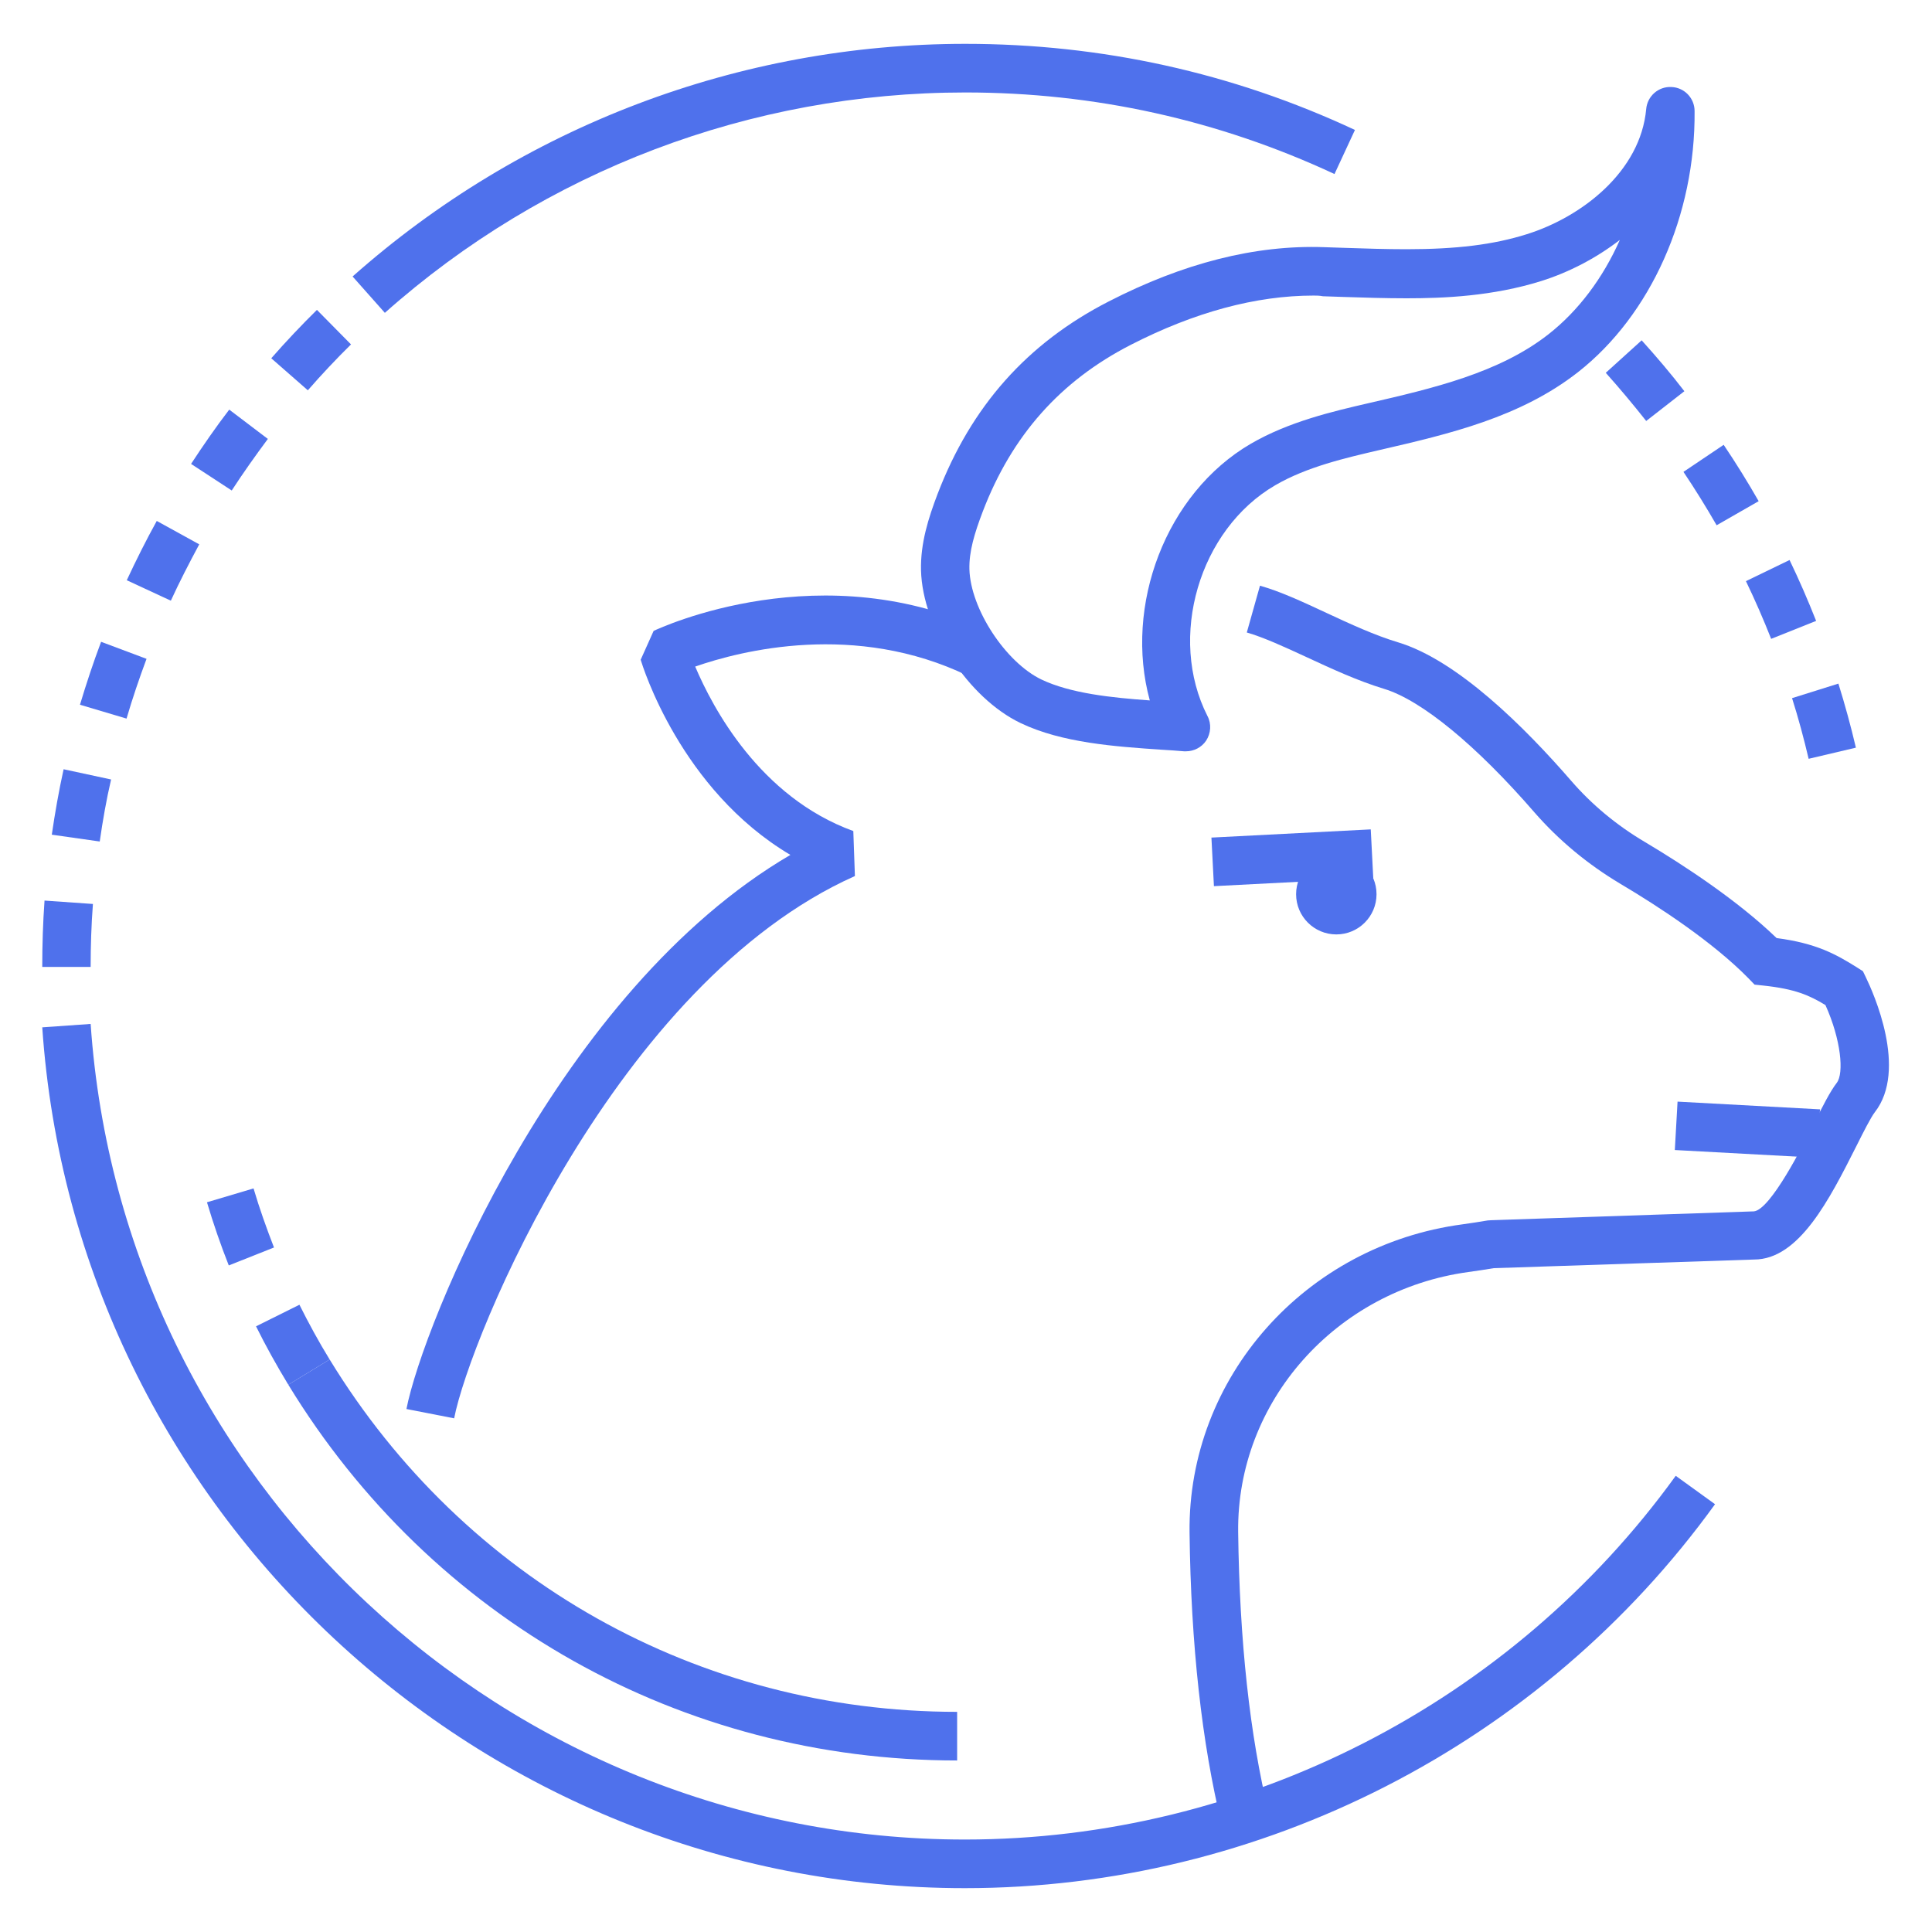 <?xml version="1.0" encoding="utf-8"?>
<!-- Generator: Adobe Illustrator 19.0.0, SVG Export Plug-In . SVG Version: 6.00 Build 0)  -->
<svg version="1.1" id="Layer_1" xmlns="http://www.w3.org/2000/svg" xmlns:xlink="http://www.w3.org/1999/xlink" x="0px" y="0px"
	 viewBox="0 0 850.4 850.4" style="enable-background:new 0 0 850.4 850.4;" xml:space="preserve">
<style type="text/css">
	.st0{fill:#4F71EC;}
</style>
<g id="XMLID_50_">
	<g id="XMLID_51_">
		<circle id="XMLID_316_" class="st0" cx="588.2" cy="393.6" r="17.7"/>
		<g id="XMLID_52_">
			<path id="XMLID_315_" class="st0" d="M537.8,803.3c-8.8-36-13.6-79.3-14.2-128.7c-0.8-68.2,50.9-126.5,120.2-135.7
				c3.7-0.5,7.4-1.1,11-1.7l1.5-0.1l115.7-3.9c7.3-0.7,21.6-28.9,26.2-38.2c4.1-8.1,7.3-14.5,10.3-18.4c3.2-4.2,1.9-18.9-5-34.2
				c-7.1-4.3-13.3-7.1-27.4-8.6l-3.8-0.4l-2.7-2.8c-15.6-15.9-39.2-31.4-56.4-41.6c-14.4-8.6-27-19.1-37.6-31.2
				c-25.7-29.7-49.9-49.6-66.4-54.6c-11.5-3.5-23-8.8-34.2-14c-9.7-4.5-18.9-8.7-26.2-10.8l5.8-20.6c8.9,2.5,18.8,7.1,29.3,12
				s21.4,9.9,31.4,12.9c26.3,7.9,56,37.6,76.3,61c9,10.4,19.9,19.5,32.4,26.9c17.3,10.3,40.9,25.8,58,42.3
				c17.5,2.3,26.1,7.1,35.5,13l2.5,1.6l1.3,2.7c3.2,6.6,18.6,40.6,3.9,59.4c-1.7,2.2-5,8.7-8.1,14.9c-11.8,23.4-25.2,49.9-45,49.9
				l-114.6,3.8c-3.7,0.6-7.4,1.2-11.2,1.7c-58.3,8-102,57.1-101.3,114.5c0.6,47.8,5.1,89.4,13.5,123.8L537.8,803.3z"/>
		</g>
		<g id="XMLID_53_">
			
				<rect id="XMLID_314_" x="558" y="342.6" transform="matrix(-5.143091e-02 -0.999 0.999 -5.143091e-02 220.77 965.117)" class="st0" width="21.4" height="70.2"/>
		</g>
		<g id="XMLID_54_">
			<path id="XMLID_313_" class="st0" d="M424.7,831.1c-213.2,0-391.6-166.4-406.1-378.9l21.3-1.5c13.8,201.3,182.8,359,384.8,359
				c123.5,0,240.5-59.9,312.9-160.1l17.3,12.5C678.5,767.9,555,831.1,424.7,831.1z"/>
		</g>
		<g id="XMLID_55_">
			<path id="XMLID_56_" class="st0" d="M126.9,609.5c-5.1-8.4-9.9-17-14.2-25.7l19.1-9.5c4.1,8.2,8.5,16.3,13.3,24.1L126.9,609.5z
				 M100.7,557c-3.6-9.1-6.8-18.4-9.6-27.8l20.5-6.1c2.6,8.8,5.7,17.5,9,26L100.7,557z"/>
		</g>
		<g id="XMLID_57_">
			<path id="XMLID_310_" class="st0" d="M421.3,774.9c-121.2,0-231.2-61.8-294.4-165.4l18.2-11.1c59.3,97.1,162.5,155.1,276.2,155.1
				V774.9z"/>
		</g>
		<g id="XMLID_58_">
			<polygon id="XMLID_309_" class="st0" points="799.9,509.6 737.2,506.2 738.4,484.9 801.1,488.3 			"/>
		</g>
		<g id="XMLID_59_">
			<path id="XMLID_308_" class="st0" d="M169.4,137.7l-14.2-16c74.4-66,170.2-102.4,269.7-102.4c59.9,0,117.6,12.7,171.5,37.9
				l-9,19.4c-51.1-23.8-105.7-35.9-162.5-35.9C330.6,40.7,239.8,75.1,169.4,137.7z"/>
		</g>
		<g id="XMLID_60_">
			<path id="XMLID_61_" class="st0" d="M39.9,425.6H18.6c0-9.7,0.3-19.5,1-29.2l21.3,1.5C40.2,407.1,39.9,416.4,39.9,425.6z
				 M43.9,370.4l-21.1-3c1.4-9.6,3.1-19.3,5.2-28.8l20.9,4.5C46.8,352.1,45.2,361.3,43.9,370.4z M55.7,316.3l-20.5-6.1
				c2.8-9.3,5.9-18.7,9.3-27.7l20,7.5C61.3,298.6,58.3,307.4,55.7,316.3z M75.2,264.4l-19.4-9c4.1-8.8,8.5-17.6,13.2-26.1l18.7,10.3
				C83.3,247.8,79,256.1,75.2,264.4z M102,215.9l-17.9-11.7c5.3-8.1,10.9-16.2,16.8-23.9l17,12.9C112.4,200.6,107,208.2,102,215.9z
				 M135.5,171.8l-16.1-14.1c6.4-7.3,13.2-14.5,20.1-21.3l15,15.2C147.9,158.1,141.5,164.9,135.5,171.8z"/>
		</g>
		<g id="XMLID_62_">
			<path id="XMLID_63_" class="st0" d="M796.1,334c-2.1-8.9-4.5-17.9-7.3-26.7l20.4-6.4c2.9,9.3,5.5,18.8,7.7,28.2L796.1,334z
				 M779.6,281.2c-3.4-8.6-7.1-17.1-11.1-25.4l19.2-9.3c4.2,8.7,8.1,17.7,11.7,26.8L779.6,281.2z M755.6,231.2
				c-4.6-8-9.5-15.9-14.6-23.5l17.7-11.9c5.4,8,10.6,16.4,15.4,24.8L755.6,231.2z M724.6,185.3c-5.7-7.2-11.7-14.4-17.8-21.2
				l15.8-14.3c6.5,7.2,12.9,14.7,18.8,22.4L724.6,185.3z"/>
		</g>
		<g id="XMLID_64_">
			<path id="XMLID_297_" class="st0" d="M199.9,624.3l-21-4.1c7.2-37,66.7-184.1,169-243.9c-48.4-28.7-65.1-83.3-65.9-85.9l5.7-12.7
				c3-1.4,74.6-34.7,147.7,0.6l-9.3,19.2c-49.6-24-100-11.1-120.1-4.1c7.6,17.9,28.3,57.4,69.6,72.4l0.7,19.8
				C271.1,432.6,206.8,588.6,199.9,624.3z"/>
		</g>
	</g>
	<g id="XMLID_65_">
		<path id="XMLID_66_" class="st0" d="M522,330.7c-0.3,0-0.6,0-0.8,0c-3.2-0.3-6.5-0.5-9.9-0.7c-20.5-1.4-43.8-3-62-11.7
			c-23.1-11-43.2-41.8-43.9-67.2c-0.3-12,3.3-23.2,7.3-33.7c14.8-38.6,39.4-66.3,75.3-84.7c32.7-16.8,64.4-25,94.9-23.9l9,0.3
			c8.9,0.3,18.2,0.6,27.1,0.6c22.1,0,38.4-2,53-6.6c24.3-7.6,50.1-27.6,52.6-55.1c0.5-5.7,5.4-10,11.1-9.7
			c5.7,0.2,10.2,4.9,10.2,10.6c0.4,45.8-19.3,89.8-51.3,114.9c-25.4,19.9-56.7,27.2-87,34.2c-15.5,3.6-32.4,7.5-46.3,15.6
			c-33.5,19.5-47.4,67-29.8,101.6c1.8,3.4,1.5,7.6-0.6,10.8C528.9,329,525.5,330.7,522,330.7z M578.2,130.1
			c-25.4,0-52.4,7.3-80.5,21.7c-31,15.9-52.3,39.9-65.1,73.3c-3.7,9.7-6.1,17.7-5.9,25.5c0.5,17.4,15.9,40.9,31.7,48.5
			c12.8,6.1,30.8,8,47.7,9.2c-11.4-41.6,6.9-91.1,44.5-113c16.7-9.7,36-14.2,51.6-17.8c28.7-6.6,57.7-13.4,79.3-30.3
			c13.3-10.4,24.1-24.9,31.5-41.6c-10.6,8.2-22.8,14.4-34.6,18.1c-21.4,6.7-42.9,7.6-59.3,7.6c-9.3,0-18.8-0.3-27.9-0.6l-8.9-0.3
			C580.8,130.1,579.5,130.1,578.2,130.1z"/>
	</g>
</g>
</svg>
